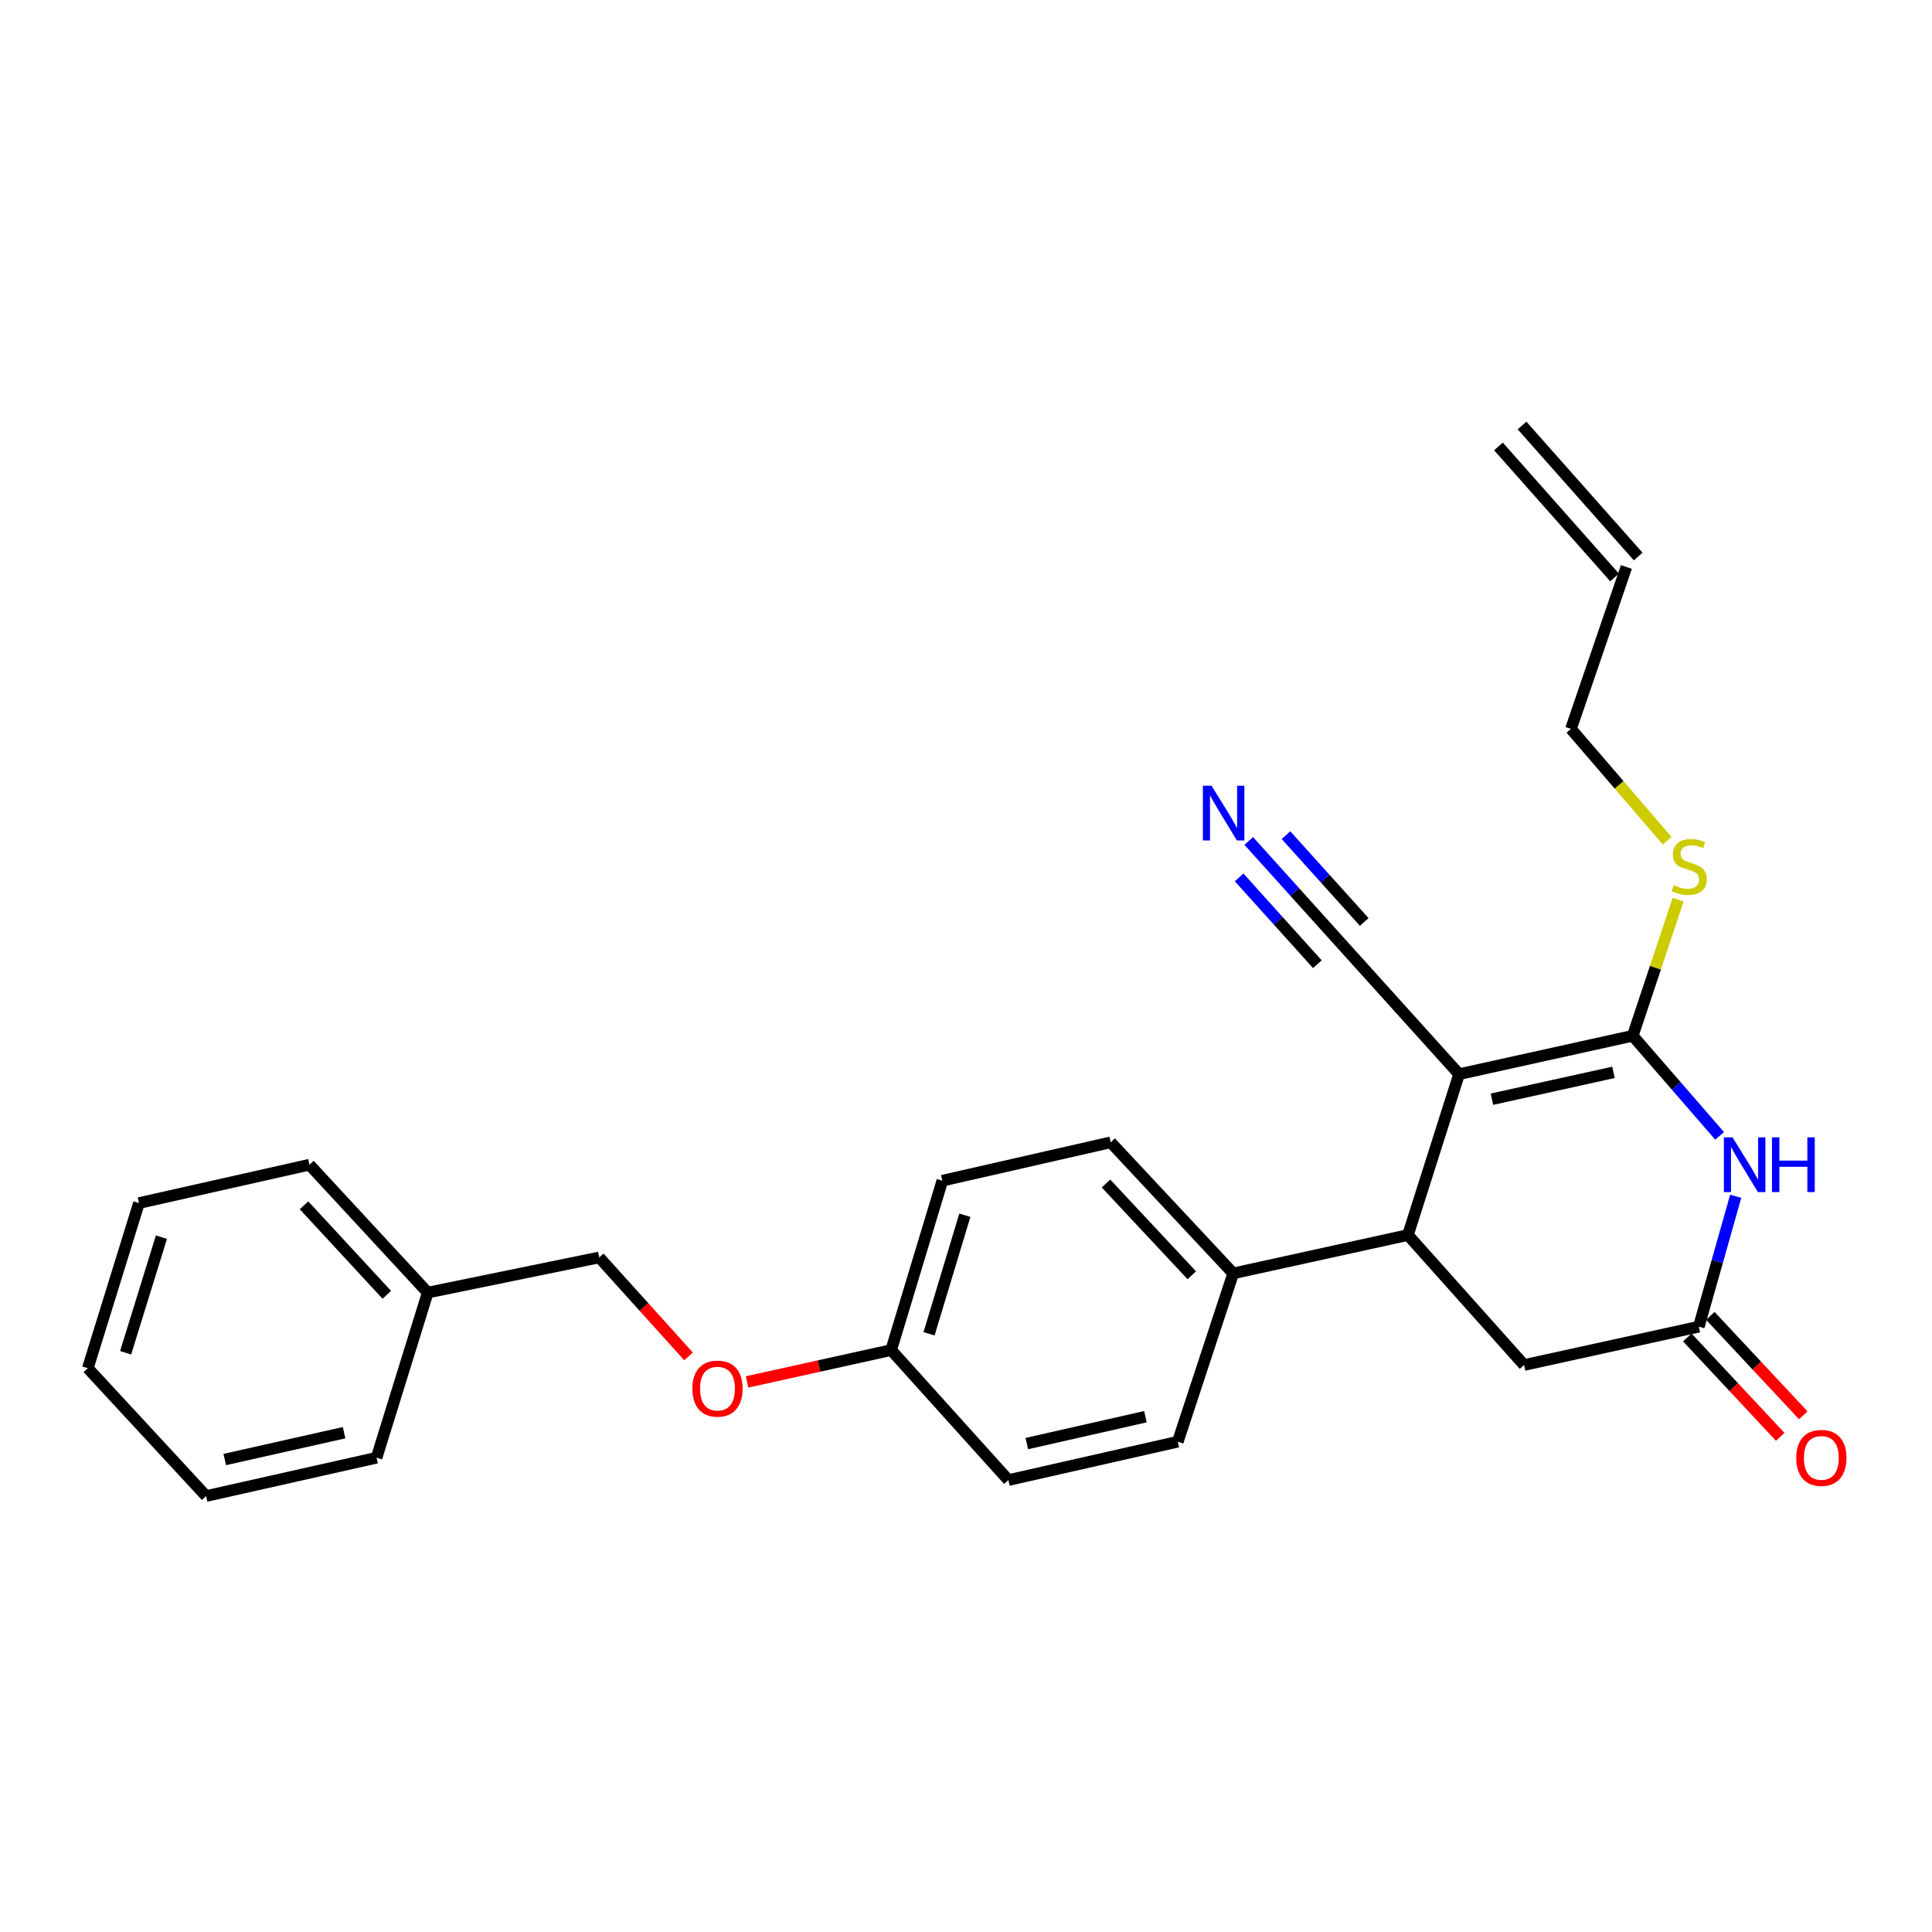 <?xml version='1.0' encoding='iso-8859-1'?>
<svg version='1.1' baseProfile='full'
              xmlns='http://www.w3.org/2000/svg'
                      xmlns:rdkit='http://www.rdkit.org/xml'
                      xmlns:xlink='http://www.w3.org/1999/xlink'
                  xml:space='preserve'
width='1000px' height='1000px' viewBox='0 0 1000 1000'>
<!-- END OF HEADER -->
<rect style='opacity:1.0;fill:#FFFFFF;stroke:none' width='1000' height='1000' x='0' y='0'> </rect>
<path class='bond-0' d='M 755.216,555.984 L 845.104,536.116' style='fill:none;fill-rule:evenodd;stroke:#000000;stroke-width:6px;stroke-linecap:butt;stroke-linejoin:miter;stroke-opacity:1' />
<path class='bond-0' d='M 772.224,568.949 L 835.145,555.042' style='fill:none;fill-rule:evenodd;stroke:#000000;stroke-width:6px;stroke-linecap:butt;stroke-linejoin:miter;stroke-opacity:1' />
<path class='bond-2' d='M 755.216,555.984 L 728.744,639.249' style='fill:none;fill-rule:evenodd;stroke:#000000;stroke-width:6px;stroke-linecap:butt;stroke-linejoin:miter;stroke-opacity:1' />
<path class='bond-4' d='M 755.216,555.984 L 693.997,488.143' style='fill:none;fill-rule:evenodd;stroke:#000000;stroke-width:6px;stroke-linecap:butt;stroke-linejoin:miter;stroke-opacity:1' />
<path class='bond-1' d='M 845.104,536.116 L 867.587,562.023' style='fill:none;fill-rule:evenodd;stroke:#000000;stroke-width:6px;stroke-linecap:butt;stroke-linejoin:miter;stroke-opacity:1' />
<path class='bond-1' d='M 867.587,562.023 L 890.071,587.931' style='fill:none;fill-rule:evenodd;stroke:#0000FF;stroke-width:6px;stroke-linecap:butt;stroke-linejoin:miter;stroke-opacity:1' />
<path class='bond-8' d='M 845.104,536.116 L 856.857,500.87' style='fill:none;fill-rule:evenodd;stroke:#000000;stroke-width:6px;stroke-linecap:butt;stroke-linejoin:miter;stroke-opacity:1' />
<path class='bond-8' d='M 856.857,500.87 L 868.611,465.624' style='fill:none;fill-rule:evenodd;stroke:#CCCC00;stroke-width:6px;stroke-linecap:butt;stroke-linejoin:miter;stroke-opacity:1' />
<path class='bond-26' d='M 898.398,619.189 L 888.852,652.934' style='fill:none;fill-rule:evenodd;stroke:#0000FF;stroke-width:6px;stroke-linecap:butt;stroke-linejoin:miter;stroke-opacity:1' />
<path class='bond-26' d='M 888.852,652.934 L 879.306,686.678' style='fill:none;fill-rule:evenodd;stroke:#000000;stroke-width:6px;stroke-linecap:butt;stroke-linejoin:miter;stroke-opacity:1' />
<path class='bond-6' d='M 728.744,639.249 L 788.856,706.528' style='fill:none;fill-rule:evenodd;stroke:#000000;stroke-width:6px;stroke-linecap:butt;stroke-linejoin:miter;stroke-opacity:1' />
<path class='bond-7' d='M 728.744,639.249 L 638.303,659.099' style='fill:none;fill-rule:evenodd;stroke:#000000;stroke-width:6px;stroke-linecap:butt;stroke-linejoin:miter;stroke-opacity:1' />
<path class='bond-3' d='M 879.306,686.678 L 788.856,706.528' style='fill:none;fill-rule:evenodd;stroke:#000000;stroke-width:6px;stroke-linecap:butt;stroke-linejoin:miter;stroke-opacity:1' />
<path class='bond-9' d='M 873.341,692.254 L 897.392,717.981' style='fill:none;fill-rule:evenodd;stroke:#000000;stroke-width:6px;stroke-linecap:butt;stroke-linejoin:miter;stroke-opacity:1' />
<path class='bond-9' d='M 897.392,717.981 L 921.443,743.707' style='fill:none;fill-rule:evenodd;stroke:#FF0000;stroke-width:6px;stroke-linecap:butt;stroke-linejoin:miter;stroke-opacity:1' />
<path class='bond-9' d='M 885.27,681.102 L 909.321,706.829' style='fill:none;fill-rule:evenodd;stroke:#000000;stroke-width:6px;stroke-linecap:butt;stroke-linejoin:miter;stroke-opacity:1' />
<path class='bond-9' d='M 909.321,706.829 L 933.372,732.555' style='fill:none;fill-rule:evenodd;stroke:#FF0000;stroke-width:6px;stroke-linecap:butt;stroke-linejoin:miter;stroke-opacity:1' />
<path class='bond-5' d='M 693.997,488.143 L 670.176,461.713' style='fill:none;fill-rule:evenodd;stroke:#000000;stroke-width:6px;stroke-linecap:butt;stroke-linejoin:miter;stroke-opacity:1' />
<path class='bond-5' d='M 670.176,461.713 L 646.354,435.283' style='fill:none;fill-rule:evenodd;stroke:#0000FF;stroke-width:6px;stroke-linecap:butt;stroke-linejoin:miter;stroke-opacity:1' />
<path class='bond-5' d='M 706.127,477.21 L 685.879,454.744' style='fill:none;fill-rule:evenodd;stroke:#000000;stroke-width:6px;stroke-linecap:butt;stroke-linejoin:miter;stroke-opacity:1' />
<path class='bond-5' d='M 685.879,454.744 L 665.631,432.279' style='fill:none;fill-rule:evenodd;stroke:#0000FF;stroke-width:6px;stroke-linecap:butt;stroke-linejoin:miter;stroke-opacity:1' />
<path class='bond-5' d='M 681.867,499.076 L 661.619,476.61' style='fill:none;fill-rule:evenodd;stroke:#000000;stroke-width:6px;stroke-linecap:butt;stroke-linejoin:miter;stroke-opacity:1' />
<path class='bond-5' d='M 661.619,476.61 L 641.371,454.145' style='fill:none;fill-rule:evenodd;stroke:#0000FF;stroke-width:6px;stroke-linecap:butt;stroke-linejoin:miter;stroke-opacity:1' />
<path class='bond-10' d='M 638.303,659.099 L 574.889,591.266' style='fill:none;fill-rule:evenodd;stroke:#000000;stroke-width:6px;stroke-linecap:butt;stroke-linejoin:miter;stroke-opacity:1' />
<path class='bond-10' d='M 616.862,660.076 L 572.472,612.593' style='fill:none;fill-rule:evenodd;stroke:#000000;stroke-width:6px;stroke-linecap:butt;stroke-linejoin:miter;stroke-opacity:1' />
<path class='bond-11' d='M 638.303,659.099 L 609.626,746.228' style='fill:none;fill-rule:evenodd;stroke:#000000;stroke-width:6px;stroke-linecap:butt;stroke-linejoin:miter;stroke-opacity:1' />
<path class='bond-20' d='M 862.917,435.153 L 838.02,406.217' style='fill:none;fill-rule:evenodd;stroke:#CCCC00;stroke-width:6px;stroke-linecap:butt;stroke-linejoin:miter;stroke-opacity:1' />
<path class='bond-20' d='M 838.02,406.217 L 813.124,377.281' style='fill:none;fill-rule:evenodd;stroke:#000000;stroke-width:6px;stroke-linecap:butt;stroke-linejoin:miter;stroke-opacity:1' />
<path class='bond-17' d='M 574.889,591.266 L 487.75,611.125' style='fill:none;fill-rule:evenodd;stroke:#000000;stroke-width:6px;stroke-linecap:butt;stroke-linejoin:miter;stroke-opacity:1' />
<path class='bond-18' d='M 609.626,746.228 L 521.934,766.096' style='fill:none;fill-rule:evenodd;stroke:#000000;stroke-width:6px;stroke-linecap:butt;stroke-linejoin:miter;stroke-opacity:1' />
<path class='bond-18' d='M 592.864,733.282 L 531.48,747.19' style='fill:none;fill-rule:evenodd;stroke:#000000;stroke-width:6px;stroke-linecap:butt;stroke-linejoin:miter;stroke-opacity:1' />
<path class='bond-12' d='M 841.81,293.472 L 813.124,377.281' style='fill:none;fill-rule:evenodd;stroke:#000000;stroke-width:6px;stroke-linecap:butt;stroke-linejoin:miter;stroke-opacity:1' />
<path class='bond-13' d='M 847.921,288.056 L 787.808,220.233' style='fill:none;fill-rule:evenodd;stroke:#000000;stroke-width:6px;stroke-linecap:butt;stroke-linejoin:miter;stroke-opacity:1' />
<path class='bond-13' d='M 835.7,298.888 L 775.588,231.064' style='fill:none;fill-rule:evenodd;stroke:#000000;stroke-width:6px;stroke-linecap:butt;stroke-linejoin:miter;stroke-opacity:1' />
<path class='bond-14' d='M 386.674,715.285 L 423.971,707.042' style='fill:none;fill-rule:evenodd;stroke:#FF0000;stroke-width:6px;stroke-linecap:butt;stroke-linejoin:miter;stroke-opacity:1' />
<path class='bond-14' d='M 423.971,707.042 L 461.269,698.799' style='fill:none;fill-rule:evenodd;stroke:#000000;stroke-width:6px;stroke-linecap:butt;stroke-linejoin:miter;stroke-opacity:1' />
<path class='bond-16' d='M 356.388,702.063 L 333.275,676.453' style='fill:none;fill-rule:evenodd;stroke:#FF0000;stroke-width:6px;stroke-linecap:butt;stroke-linejoin:miter;stroke-opacity:1' />
<path class='bond-16' d='M 333.275,676.453 L 310.163,650.843' style='fill:none;fill-rule:evenodd;stroke:#000000;stroke-width:6px;stroke-linecap:butt;stroke-linejoin:miter;stroke-opacity:1' />
<path class='bond-15' d='M 461.269,698.799 L 521.934,766.096' style='fill:none;fill-rule:evenodd;stroke:#000000;stroke-width:6px;stroke-linecap:butt;stroke-linejoin:miter;stroke-opacity:1' />
<path class='bond-27' d='M 461.269,698.799 L 487.75,611.125' style='fill:none;fill-rule:evenodd;stroke:#000000;stroke-width:6px;stroke-linecap:butt;stroke-linejoin:miter;stroke-opacity:1' />
<path class='bond-27' d='M 480.873,690.369 L 499.411,628.998' style='fill:none;fill-rule:evenodd;stroke:#000000;stroke-width:6px;stroke-linecap:butt;stroke-linejoin:miter;stroke-opacity:1' />
<path class='bond-19' d='M 310.163,650.843 L 221.391,669.042' style='fill:none;fill-rule:evenodd;stroke:#000000;stroke-width:6px;stroke-linecap:butt;stroke-linejoin:miter;stroke-opacity:1' />
<path class='bond-21' d='M 221.391,669.042 L 160.163,602.851' style='fill:none;fill-rule:evenodd;stroke:#000000;stroke-width:6px;stroke-linecap:butt;stroke-linejoin:miter;stroke-opacity:1' />
<path class='bond-21' d='M 200.219,670.202 L 157.36,623.869' style='fill:none;fill-rule:evenodd;stroke:#000000;stroke-width:6px;stroke-linecap:butt;stroke-linejoin:miter;stroke-opacity:1' />
<path class='bond-22' d='M 221.391,669.042 L 194.91,754.52' style='fill:none;fill-rule:evenodd;stroke:#000000;stroke-width:6px;stroke-linecap:butt;stroke-linejoin:miter;stroke-opacity:1' />
<path class='bond-24' d='M 160.163,602.851 L 71.927,622.701' style='fill:none;fill-rule:evenodd;stroke:#000000;stroke-width:6px;stroke-linecap:butt;stroke-linejoin:miter;stroke-opacity:1' />
<path class='bond-23' d='M 194.91,754.52 L 106.683,774.352' style='fill:none;fill-rule:evenodd;stroke:#000000;stroke-width:6px;stroke-linecap:butt;stroke-linejoin:miter;stroke-opacity:1' />
<path class='bond-23' d='M 178.094,741.562 L 116.335,755.445' style='fill:none;fill-rule:evenodd;stroke:#000000;stroke-width:6px;stroke-linecap:butt;stroke-linejoin:miter;stroke-opacity:1' />
<path class='bond-25' d='M 106.683,774.352 L 45.455,708.179' style='fill:none;fill-rule:evenodd;stroke:#000000;stroke-width:6px;stroke-linecap:butt;stroke-linejoin:miter;stroke-opacity:1' />
<path class='bond-28' d='M 71.927,622.701 L 45.455,708.179' style='fill:none;fill-rule:evenodd;stroke:#000000;stroke-width:6px;stroke-linecap:butt;stroke-linejoin:miter;stroke-opacity:1' />
<path class='bond-28' d='M 83.555,640.354 L 65.024,700.189' style='fill:none;fill-rule:evenodd;stroke:#000000;stroke-width:6px;stroke-linecap:butt;stroke-linejoin:miter;stroke-opacity:1' />
<path  class='atom-2' d='M 896.76 588.691
L 906.04 603.691
Q 906.96 605.171, 908.44 607.851
Q 909.92 610.531, 910 610.691
L 910 588.691
L 913.76 588.691
L 913.76 617.011
L 909.88 617.011
L 899.92 600.611
Q 898.76 598.691, 897.52 596.491
Q 896.32 594.291, 895.96 593.611
L 895.96 617.011
L 892.28 617.011
L 892.28 588.691
L 896.76 588.691
' fill='#0000FF'/>
<path  class='atom-2' d='M 917.16 588.691
L 921 588.691
L 921 600.731
L 935.48 600.731
L 935.48 588.691
L 939.32 588.691
L 939.32 617.011
L 935.48 617.011
L 935.48 603.931
L 921 603.931
L 921 617.011
L 917.16 617.011
L 917.16 588.691
' fill='#0000FF'/>
<path  class='atom-6' d='M 627.09 406.694
L 636.37 421.694
Q 637.29 423.174, 638.77 425.854
Q 640.25 428.534, 640.33 428.694
L 640.33 406.694
L 644.09 406.694
L 644.09 435.014
L 640.21 435.014
L 630.25 418.614
Q 629.09 416.694, 627.85 414.494
Q 626.65 412.294, 626.29 411.614
L 626.29 435.014
L 622.61 435.014
L 622.61 406.694
L 627.09 406.694
' fill='#0000FF'/>
<path  class='atom-9' d='M 866.343 458.154
Q 866.663 458.274, 867.983 458.834
Q 869.303 459.394, 870.743 459.754
Q 872.223 460.074, 873.663 460.074
Q 876.343 460.074, 877.903 458.794
Q 879.463 457.474, 879.463 455.194
Q 879.463 453.634, 878.663 452.674
Q 877.903 451.714, 876.703 451.194
Q 875.503 450.674, 873.503 450.074
Q 870.983 449.314, 869.463 448.594
Q 867.983 447.874, 866.903 446.354
Q 865.863 444.834, 865.863 442.274
Q 865.863 438.714, 868.263 436.514
Q 870.703 434.314, 875.503 434.314
Q 878.783 434.314, 882.503 435.874
L 881.583 438.954
Q 878.183 437.554, 875.623 437.554
Q 872.863 437.554, 871.343 438.714
Q 869.823 439.834, 869.863 441.794
Q 869.863 443.314, 870.623 444.234
Q 871.423 445.154, 872.543 445.674
Q 873.703 446.194, 875.623 446.794
Q 878.183 447.594, 879.703 448.394
Q 881.223 449.194, 882.303 450.834
Q 883.423 452.434, 883.423 455.194
Q 883.423 459.114, 880.783 461.234
Q 878.183 463.314, 873.823 463.314
Q 871.303 463.314, 869.383 462.754
Q 867.503 462.234, 865.263 461.314
L 866.343 458.154
' fill='#CCCC00'/>
<path  class='atom-10' d='M 929.729 754.6
Q 929.729 747.8, 933.089 744
Q 936.449 740.2, 942.729 740.2
Q 949.009 740.2, 952.369 744
Q 955.729 747.8, 955.729 754.6
Q 955.729 761.48, 952.329 765.4
Q 948.929 769.28, 942.729 769.28
Q 936.489 769.28, 933.089 765.4
Q 929.729 761.52, 929.729 754.6
M 942.729 766.08
Q 947.049 766.08, 949.369 763.2
Q 951.729 760.28, 951.729 754.6
Q 951.729 749.04, 949.369 746.24
Q 947.049 743.4, 942.729 743.4
Q 938.409 743.4, 936.049 746.2
Q 933.729 749, 933.729 754.6
Q 933.729 760.32, 936.049 763.2
Q 938.409 766.08, 942.729 766.08
' fill='#FF0000'/>
<path  class='atom-15' d='M 358.373 718.747
Q 358.373 711.947, 361.733 708.147
Q 365.093 704.347, 371.373 704.347
Q 377.653 704.347, 381.013 708.147
Q 384.373 711.947, 384.373 718.747
Q 384.373 725.627, 380.973 729.547
Q 377.573 733.427, 371.373 733.427
Q 365.133 733.427, 361.733 729.547
Q 358.373 725.667, 358.373 718.747
M 371.373 730.227
Q 375.693 730.227, 378.013 727.347
Q 380.373 724.427, 380.373 718.747
Q 380.373 713.187, 378.013 710.387
Q 375.693 707.547, 371.373 707.547
Q 367.053 707.547, 364.693 710.347
Q 362.373 713.147, 362.373 718.747
Q 362.373 724.467, 364.693 727.347
Q 367.053 730.227, 371.373 730.227
' fill='#FF0000'/>
</svg>
